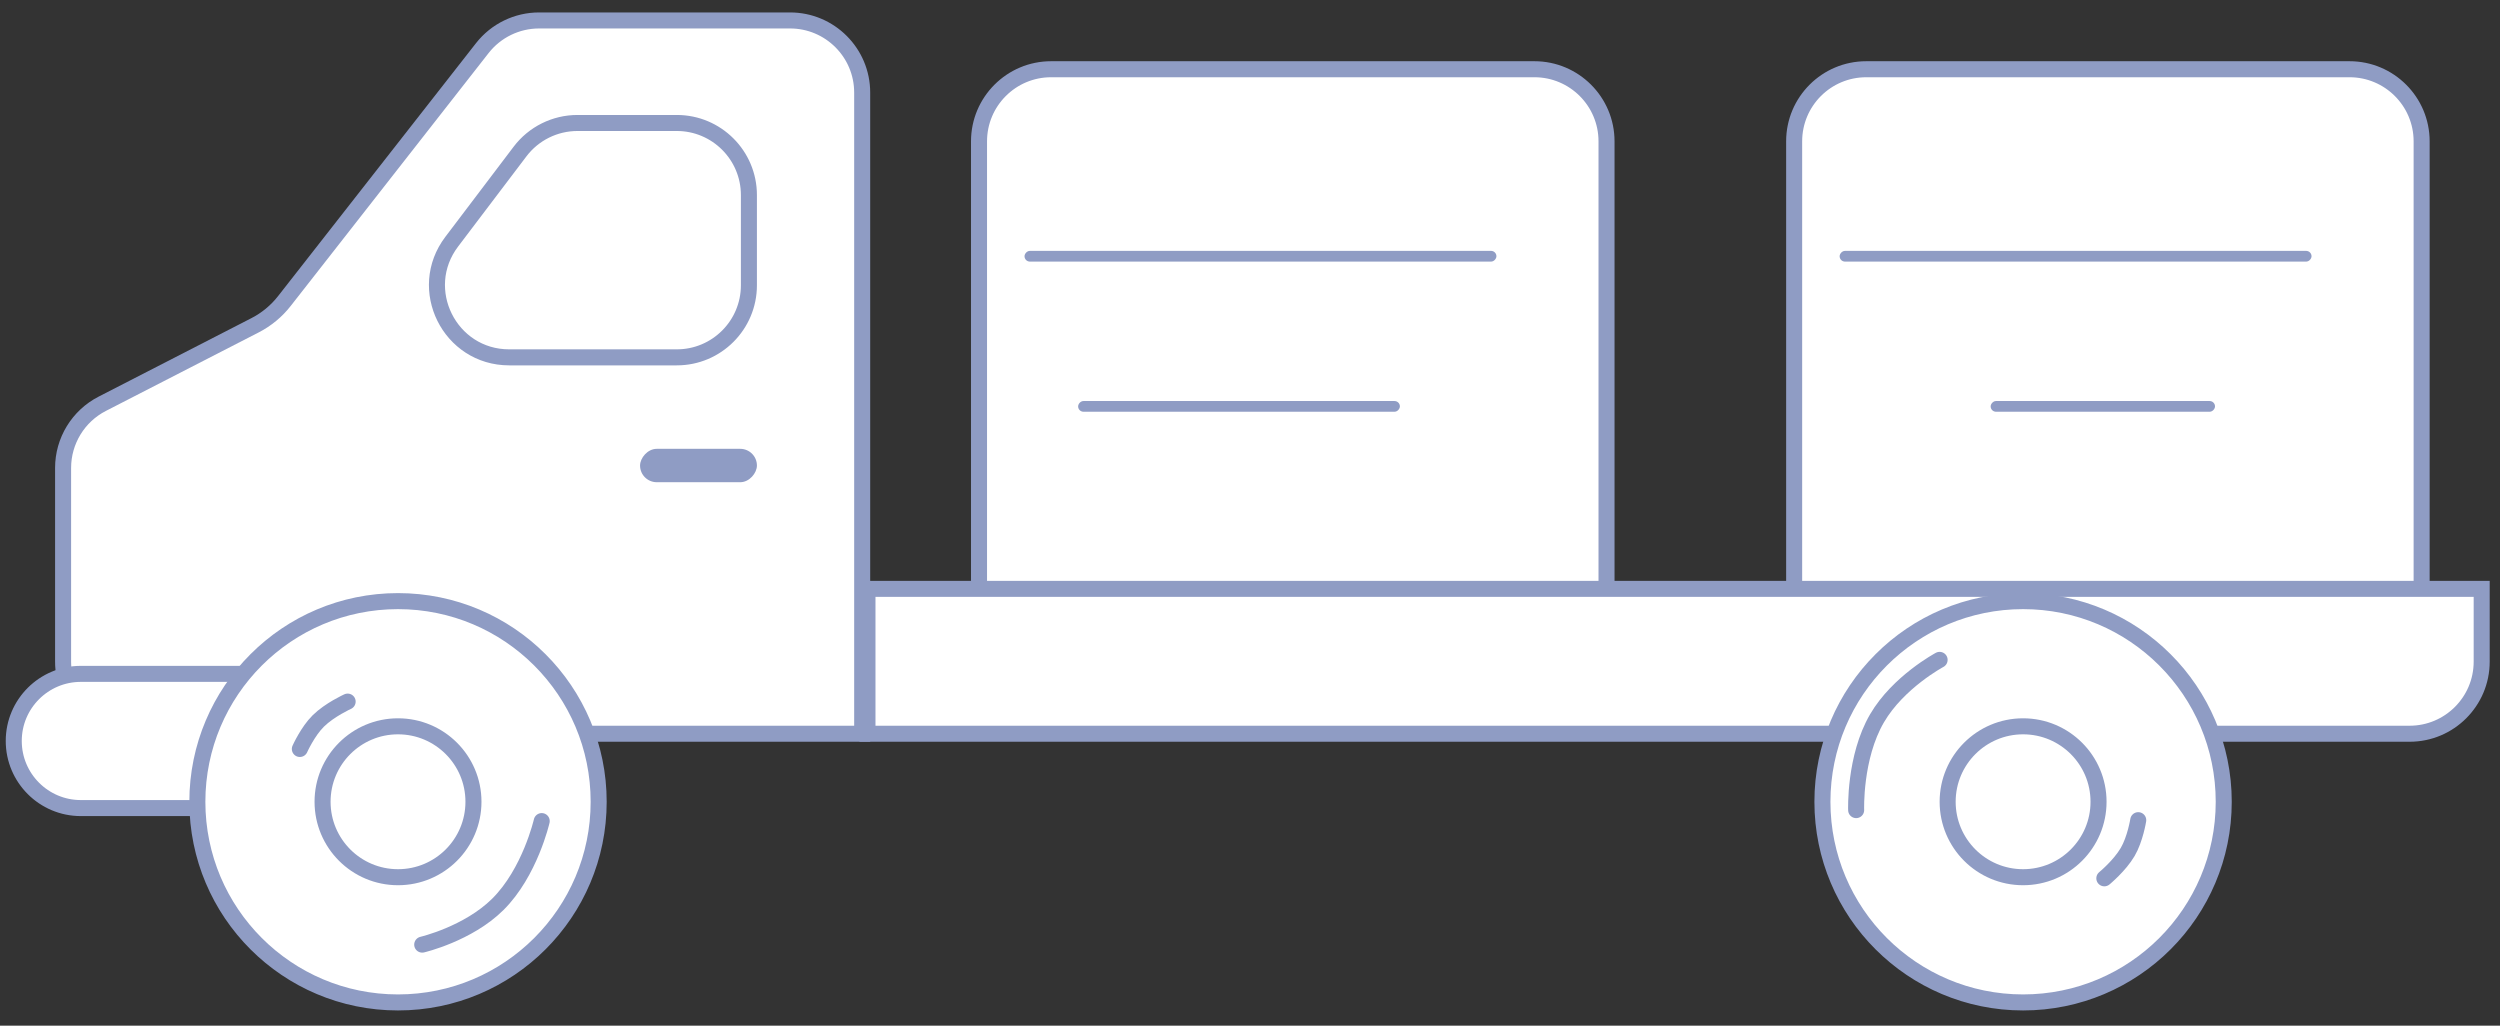 <?xml version="1.0" encoding="UTF-8"?> <svg xmlns="http://www.w3.org/2000/svg" width="156" height="64" viewBox="0 0 156 64" fill="none"><rect x="0" y="0" width="156" height="64" fill="#333333" stroke="none"/><path d="M146.61 4.32L116.455 4.32C113.969 4.32 111.955 6.335 111.955 8.82V36.783H151.11V8.82C151.11 6.335 149.095 4.32 146.61 4.32Z" fill="white" stroke="#8F9CC4"></path><path d="M95.747 4.32L65.591 4.32C63.106 4.32 61.091 6.335 61.091 8.82V36.783H100.247V8.82C100.247 6.335 98.232 4.32 95.747 4.32Z" fill="white" stroke="#8F9CC4"></path><path d="M54.13 36.746V45.785L150.357 45.785C152.843 45.785 154.857 43.771 154.857 41.285V36.746L54.13 36.746Z" fill="white" stroke="#8F9CC4"></path><path d="M49.3 1.276L33.64 1.276C32.256 1.276 30.949 1.913 30.096 3.002L17.741 18.79C17.251 19.416 16.631 19.929 15.924 20.293L6.38 25.196C4.88 25.967 3.937 27.512 3.937 29.199V41.286C3.937 43.771 5.951 45.786 8.437 45.786H53.8V5.776C53.8 3.291 51.785 1.276 49.3 1.276Z" fill="white" stroke="#8F9CC4"></path><path d="M5.046 42.049C2.733 42.049 0.858 43.924 0.858 46.236C0.858 48.549 2.733 50.424 5.046 50.424H14.962V42.049H5.046Z" fill="white" stroke="#8F9CC4"></path><path d="M42.232 7.674H36.036C34.627 7.674 33.299 8.334 32.449 9.457L28.187 15.082C25.941 18.045 28.055 22.299 31.774 22.299H42.232C44.717 22.299 46.732 20.285 46.732 17.799V12.174C46.732 9.689 44.717 7.674 42.232 7.674Z" stroke="#8F9CC4"></path><rect width="7.292" height="2.083" rx="1.042" transform="matrix(-1 0 0 1 47.232 28.007)" fill="#8F9CC4"></rect><rect width="29.447" height="0.669" rx="0.335" transform="matrix(-1 0 0 1 144.24 15.655)" fill="#8F9CC4"></rect><rect width="29.447" height="0.669" rx="0.335" transform="matrix(-1 0 0 1 93.377 15.655)" fill="#8F9CC4"></rect><rect width="14" height="0.669" rx="0.335" transform="matrix(-1 0 0 1 138.217 25.024)" fill="#8F9CC4"></rect><rect width="20.078" height="0.669" rx="0.335" transform="matrix(-1 0 0 1 87.353 25.024)" fill="#8F9CC4"></rect><circle cx="13.021" cy="13.021" r="12.521" transform="matrix(-1 0 0 1 37.857 37.01)" fill="white" stroke="#8F9CC4"></circle><circle cx="13.021" cy="13.021" r="12.521" transform="matrix(-1 0 0 1 139.261 37.01)" fill="white" stroke="#8F9CC4"></circle><circle cx="5.208" cy="5.208" r="4.708" transform="matrix(-1 0 0 1 131.449 44.822)" fill="white" stroke="#8F9CC4"></circle><circle cx="5.208" cy="5.208" r="4.708" transform="matrix(-1 0 0 1 30.044 44.822)" fill="white" stroke="#8F9CC4"></circle><path d="M121.032 41.176C121.032 41.176 118.447 42.557 117.126 44.822C115.703 47.261 115.824 50.551 115.824 50.551" stroke="#8F9CC4" stroke-linecap="round"></path><path d="M26.346 58.944C26.346 58.944 29.201 58.279 31.063 56.433C33.069 54.445 33.803 51.236 33.803 51.236" stroke="#8F9CC4" stroke-linecap="round"></path><path d="M133.426 51.179C133.426 51.179 133.237 52.363 132.766 53.166C132.258 54.03 131.31 54.807 131.31 54.807" stroke="#8F9CC4" stroke-linecap="round"></path><path d="M18.71 46.736C18.71 46.736 19.199 45.642 19.862 44.988C20.576 44.285 21.693 43.78 21.693 43.78" stroke="#8F9CC4" stroke-linecap="round"></path></svg> 